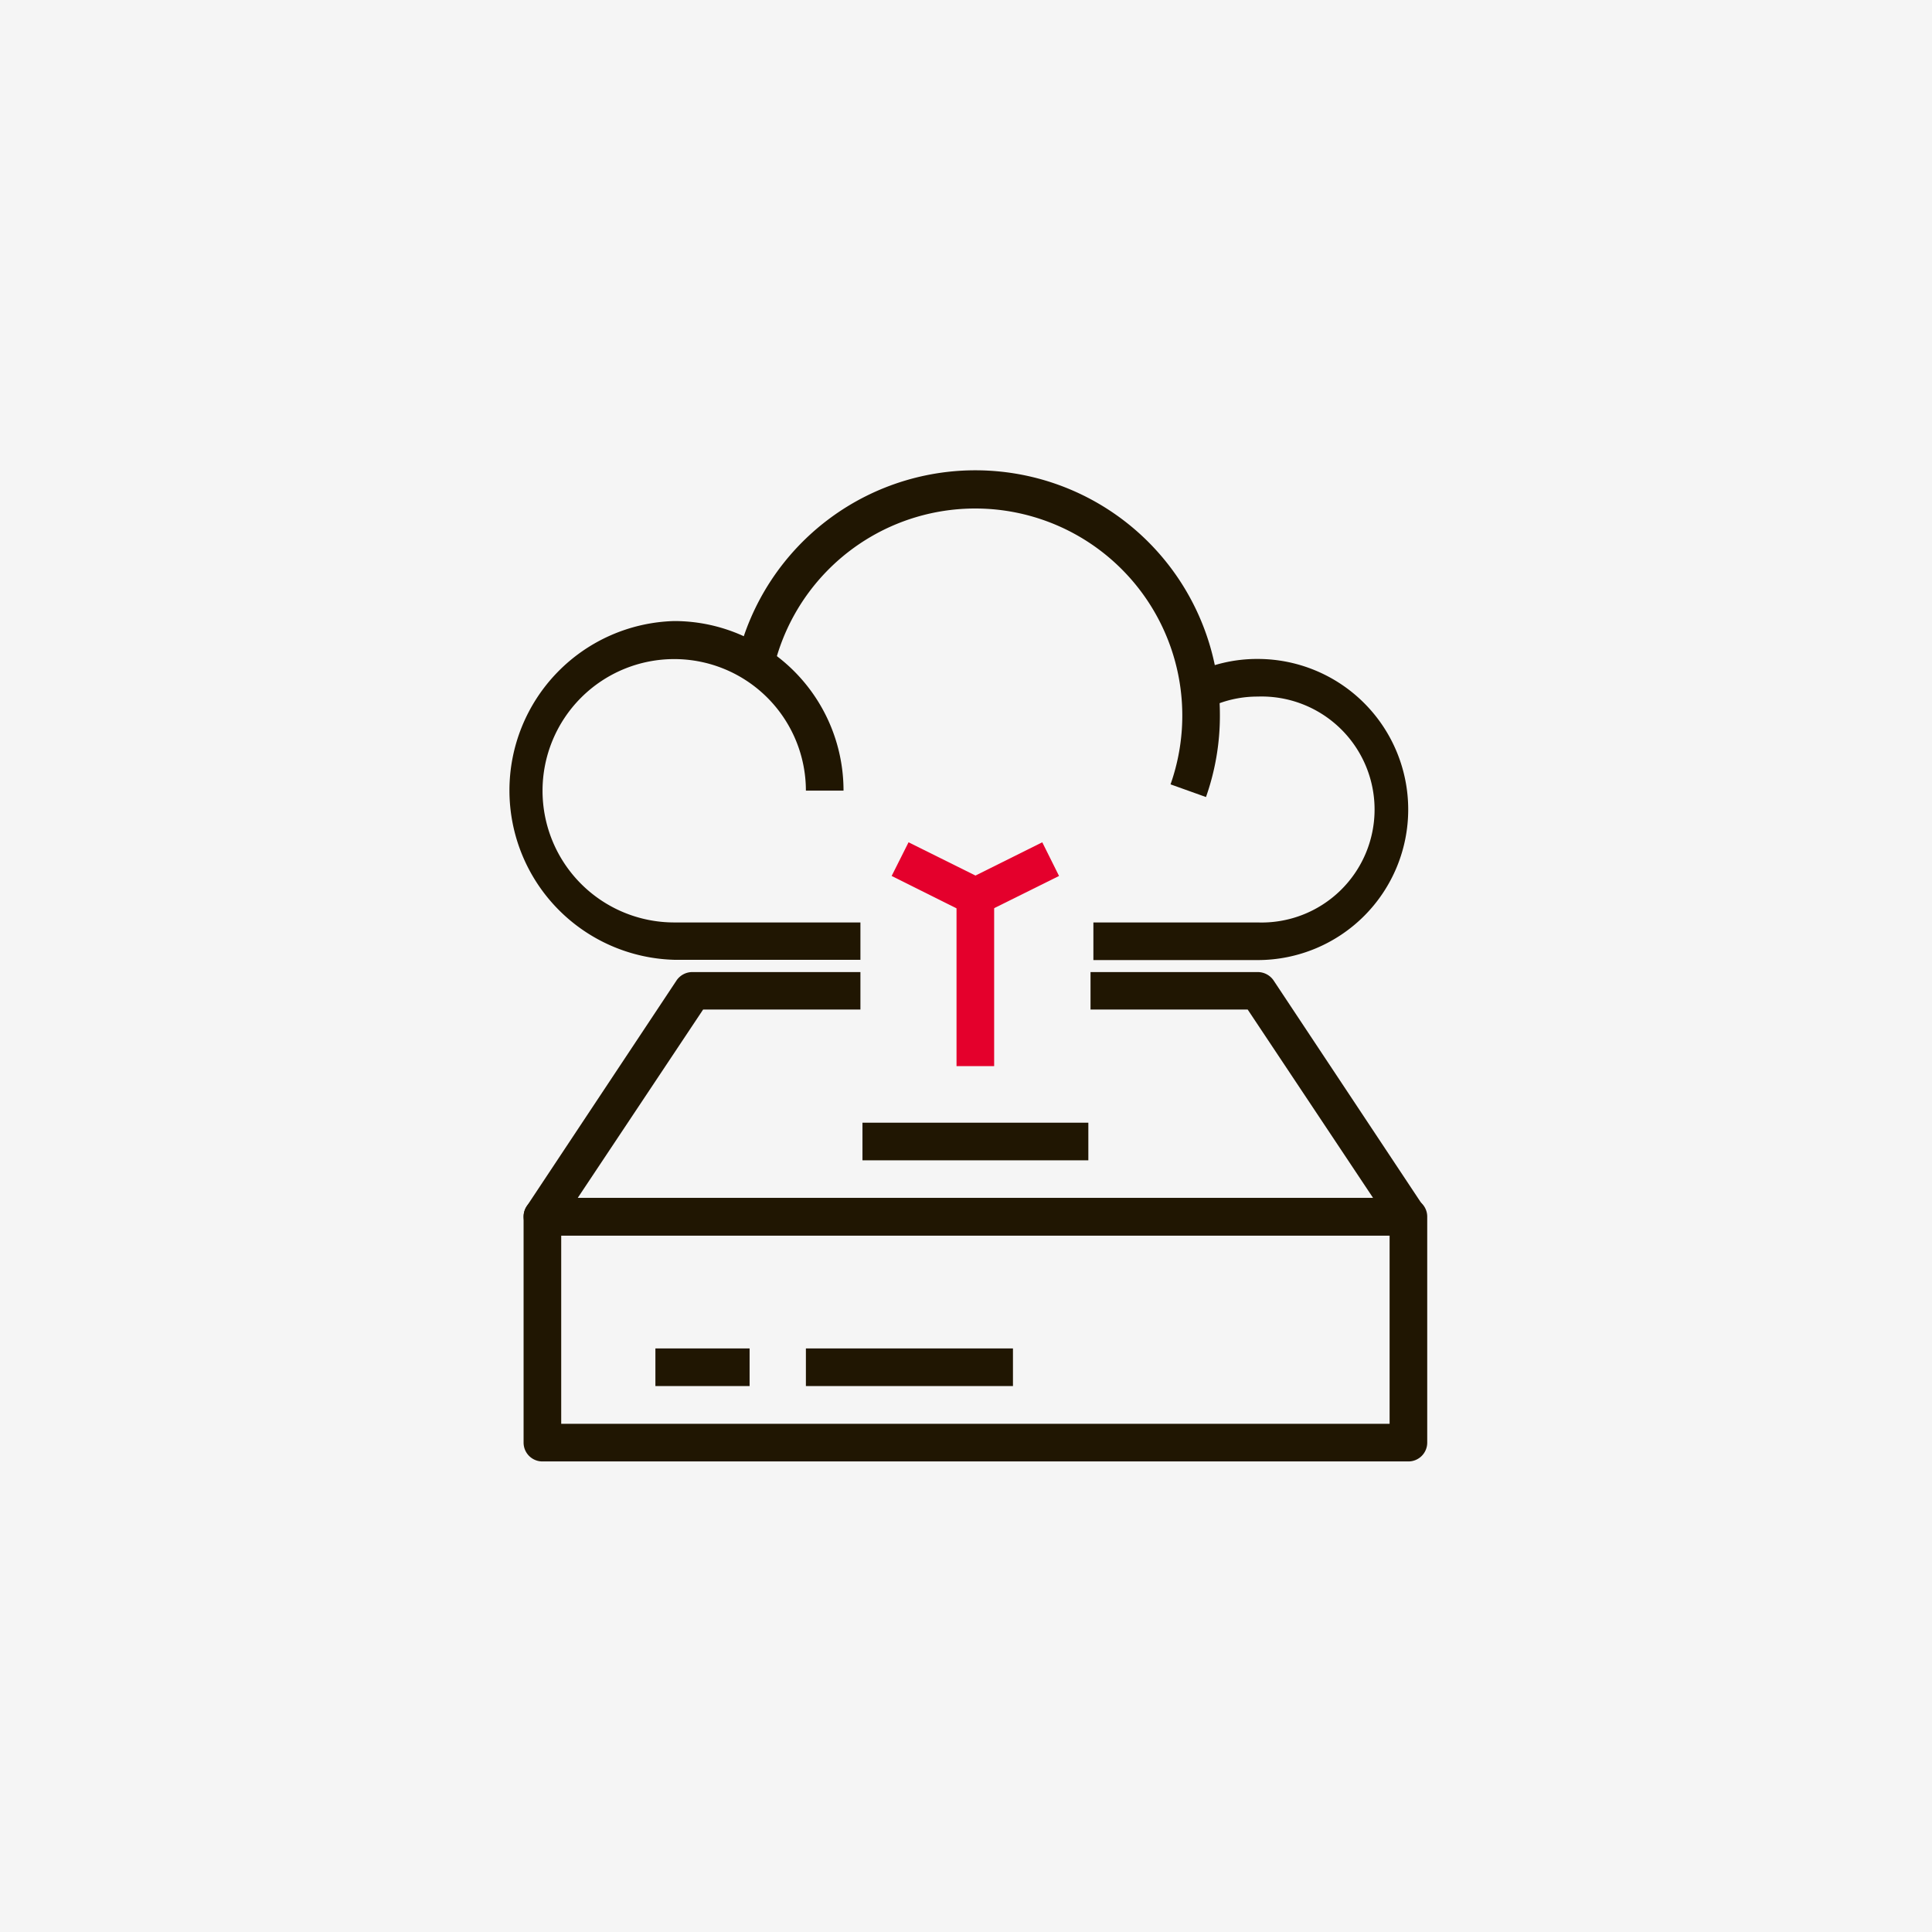 <svg id="Calque_2" data-name="Calque 2" xmlns="http://www.w3.org/2000/svg" viewBox="0 0 141.73 141.73"><defs><style>.cls-1{fill:#f5f5f5;}.cls-2{fill:#201602;}.cls-3{fill:#e4002c;}</style></defs><title>ic-hebergement-hybride</title><rect class="cls-1" width="141.73" height="141.73"/><rect class="cls-2" x="63.27" y="82.36" width="16.57" height="2.76"/><rect class="cls-2" x="59.12" y="98.92" width="15.19" height="2.76"/><rect class="cls-2" x="48.08" y="98.92" width="6.91" height="2.76"/><rect class="cls-3" x="70.17" y="65.78" width="2.76" height="12.43"/><path class="cls-3" d="M71.56,67.16a1.48,1.48,0,0,1-.62-.14l-5.53-2.76,1.24-2.47,4.91,2.44,4.9-2.44,1.23,2.47L72.17,67A1.5,1.5,0,0,1,71.56,67.16Z"/><path class="cls-2" d="M103.32,107.21H39.79a1.38,1.38,0,0,1-1.38-1.38V89.25a1.37,1.37,0,0,1,1.38-1.37h63.53a1.37,1.37,0,0,1,1.38,1.37v16.58A1.38,1.38,0,0,1,103.32,107.21Zm-62.15-2.76h60.77V90.64H41.17Z"/><path class="cls-2" d="M103.32,90.64H39.79a1.36,1.36,0,0,1-1.21-.73,1.39,1.39,0,0,1,.06-1.42l11-16.58a1.4,1.4,0,0,1,1.15-.6H63.12v2.75H51.58l-9.2,13.82h58.35l-9.2-13.82H80V71.31H92.27a1.41,1.41,0,0,1,1.15.6l11,16.58a1.42,1.42,0,0,1,.08,1.42A1.38,1.38,0,0,1,103.32,90.64Z"/><path class="cls-2" d="M88.47,58.47l-2.6-.93A15.19,15.19,0,1,0,56.76,49l-2.68-.63a17.94,17.94,0,0,1,35.31,2.16,18.17,18.17,0,0,1,.1,1.92A17.91,17.91,0,0,1,88.47,58.47Z"/><path class="cls-2" d="M63.12,67.67H49.45A9.66,9.66,0,1,1,59.12,58h2.76a12.39,12.39,0,0,0-5.71-10.44,12.25,12.25,0,0,0-6.72-2,12.43,12.43,0,0,0,0,24.85H63.12Z"/><path class="cls-2" d="M92.26,48.34a10.84,10.84,0,0,0-4.84,1.12l1.21,2.48a8.19,8.19,0,0,1,3.63-.84,8.29,8.29,0,1,1,0,16.57H80.21v2.76H92.26a11,11,0,1,0,0-22.09Z"/></svg>